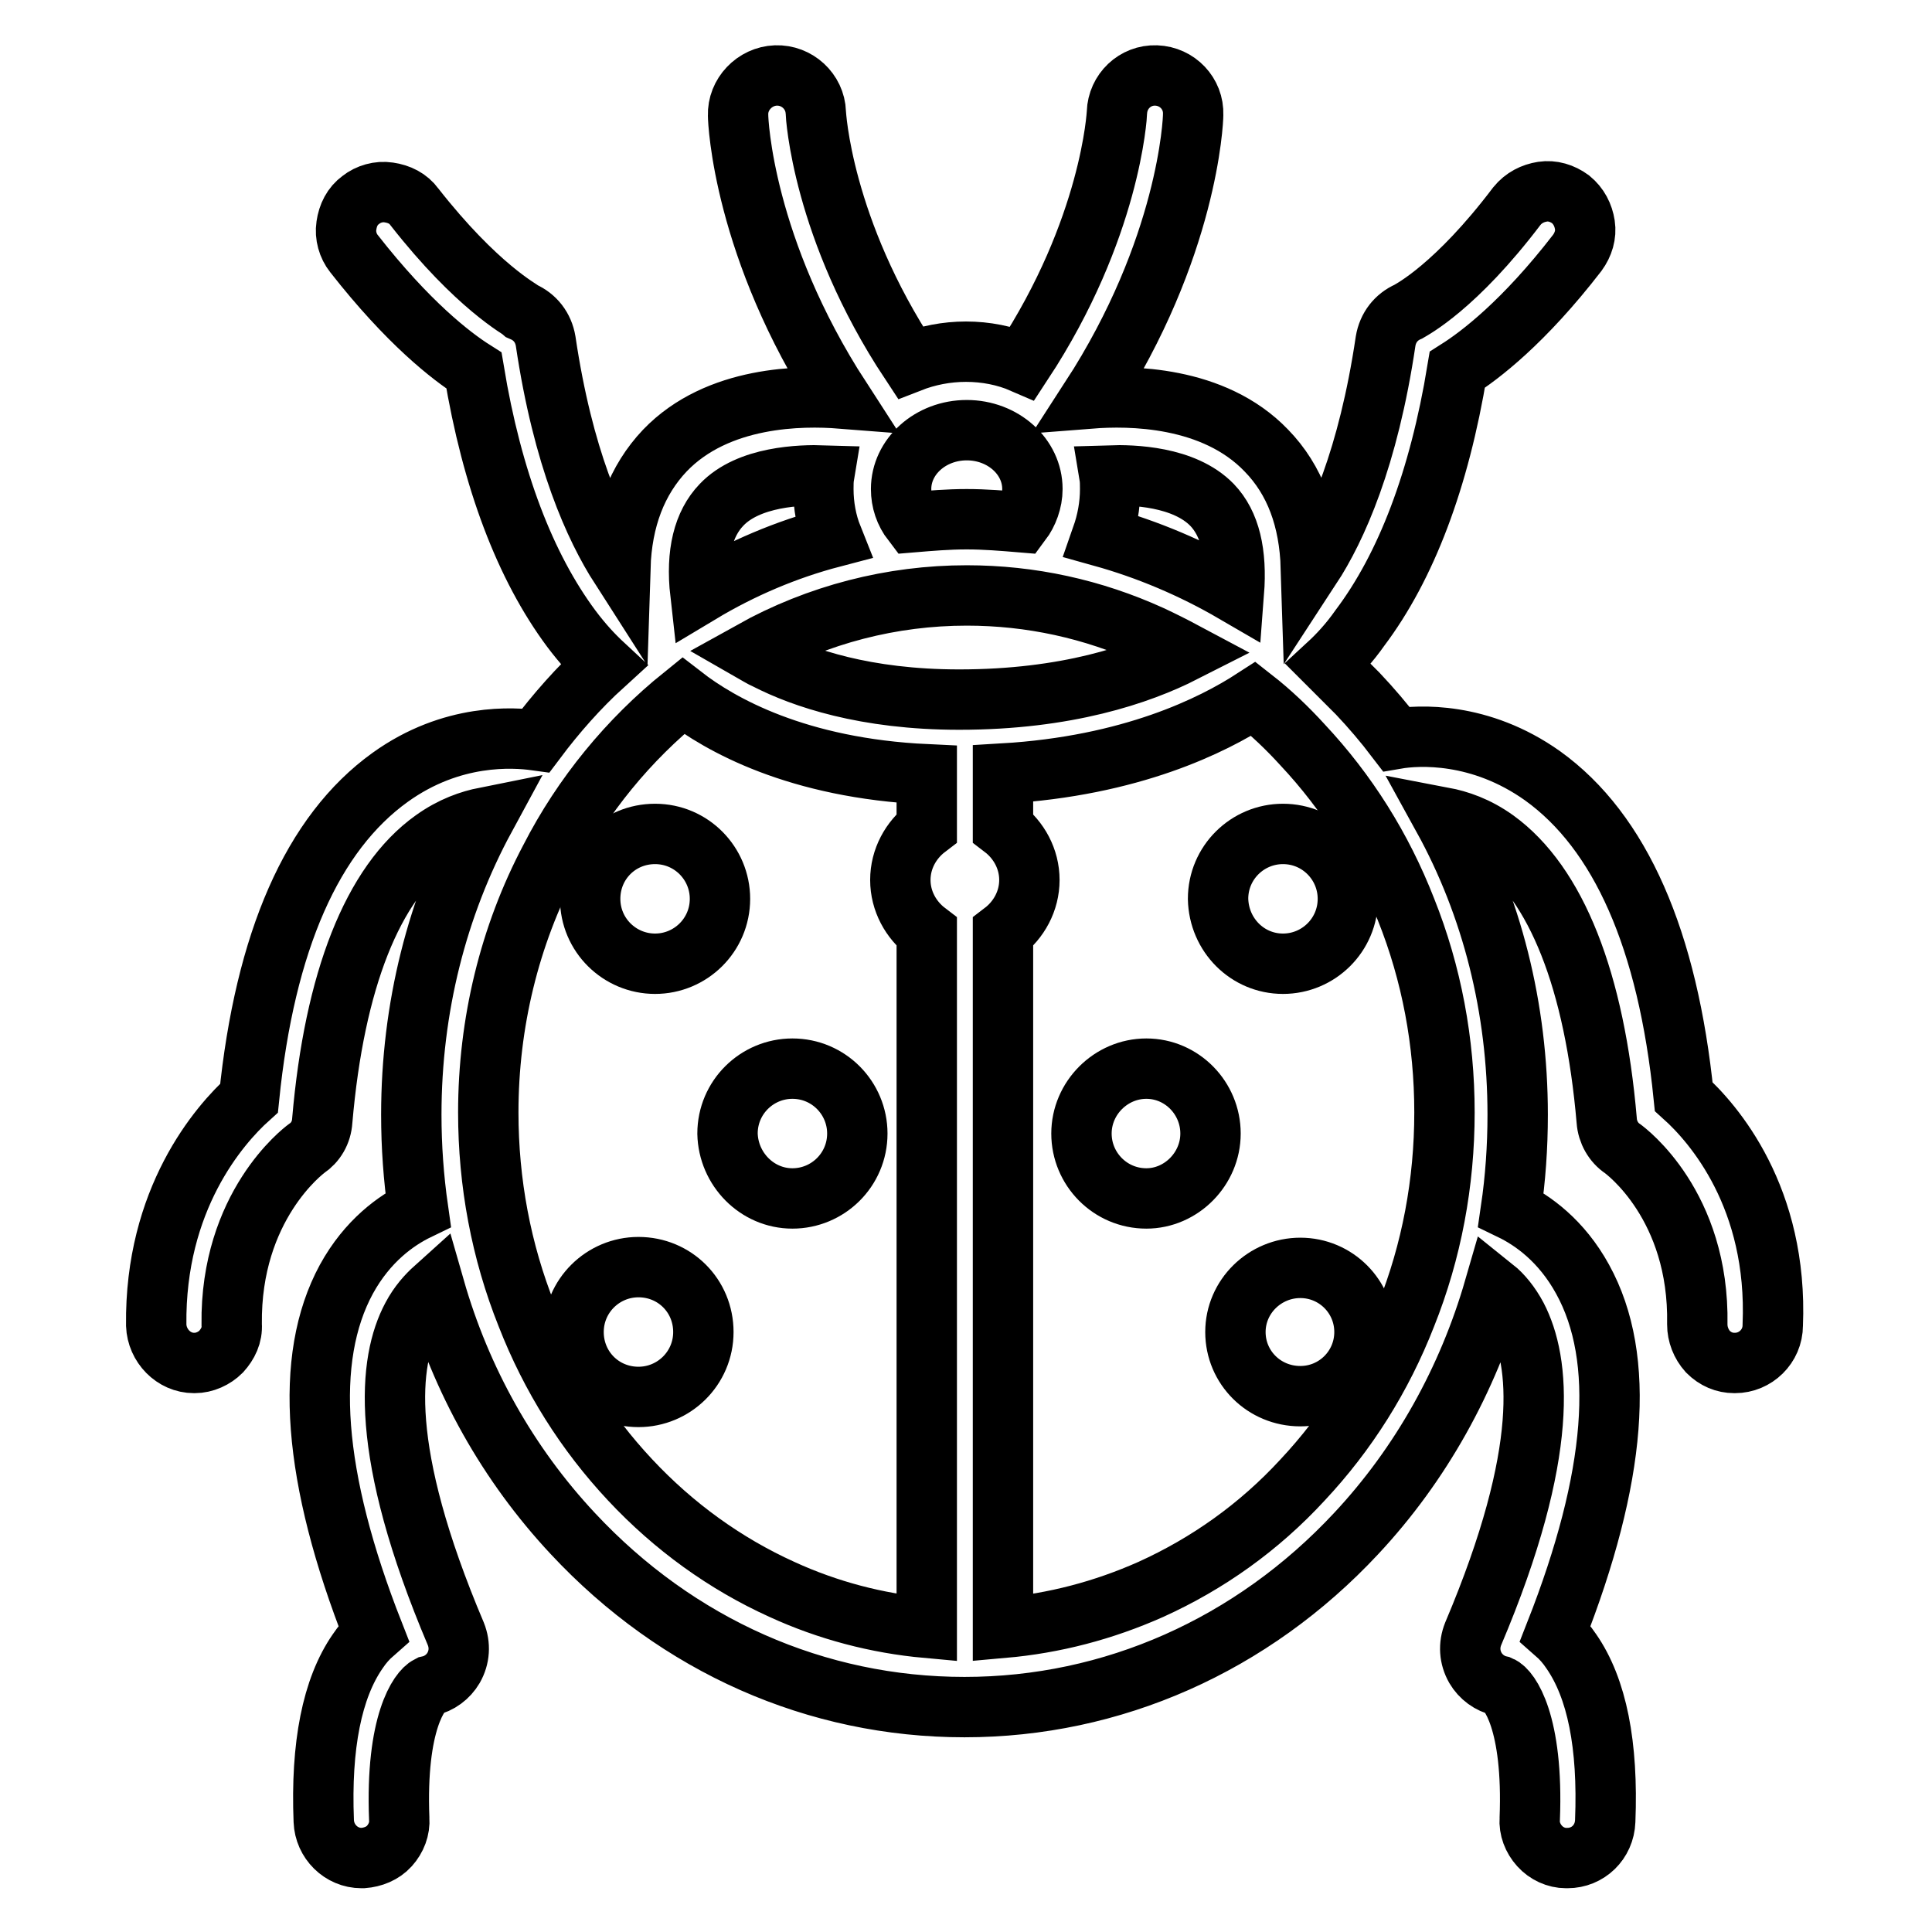 <?xml version="1.0" encoding="utf-8"?>
<!-- Svg Vector Icons : http://www.onlinewebfonts.com/icon -->
<!DOCTYPE svg PUBLIC "-//W3C//DTD SVG 1.1//EN" "http://www.w3.org/Graphics/SVG/1.1/DTD/svg11.dtd">
<svg version="1.1" xmlns="http://www.w3.org/2000/svg" xmlns:xlink="http://www.w3.org/1999/xlink" x="0px" y="0px" viewBox="0 0 256 256" enable-background="new 0 0 256 256" xml:space="preserve">
<g> <path stroke-width="8" fill-opacity="0" stroke="#000000"  d="M223.1,145.3c-2.1-20.8-8.4-35.1-18.7-42.5c-8.3-5.9-16.5-5.4-19.4-4.9c-1.6-2.1-3.3-4.1-5.1-6 c-1.3-1.3-2.6-2.6-3.9-3.9c1.3-1.2,2.8-2.8,4.2-4.8c6.1-8.1,10.5-19.6,12.9-34.2c3-1.9,8.8-6.3,15.9-15.5c0.8-1.1,1.2-2.4,1-3.7 c-0.2-1.3-0.8-2.5-1.9-3.4c-1.1-0.8-2.4-1.2-3.7-1c-1.3,0.2-2.5,0.8-3.4,1.9C192.9,38,187.1,41,186.6,41.3c-1.6,0.7-2.7,2.1-3,3.9 c-2.3,15.5-6.5,24.8-9.9,30c-0.2-6.4-2.1-11.6-5.9-15.5c-7-7.3-18.2-7.3-23.3-6.9c12.9-19.9,13.6-36.8,13.6-37.6 c0.1-2.8-2.1-5.1-4.9-5.2c-2.8-0.1-5.1,2.1-5.2,4.9c0,0.2-0.8,15.4-12.5,33.2c-2.3-1-4.9-1.5-7.5-1.5c-2.6,0-5.1,0.5-7.4,1.4 c-11.7-17.7-12.5-32.9-12.5-33.1c-0.1-2.8-2.5-5-5.3-4.9s-5.1,2.5-5,5.3c0,0.8,0.7,17.6,13.6,37.5c-5.1-0.4-16.3-0.4-23.3,6.9 c-3.7,3.9-5.7,9.1-5.9,15.5c-3.4-5.3-7.6-14.5-9.9-30c-0.3-1.8-1.4-3.2-3-3.9C69,41,63.2,38,54.9,27.4c-0.8-1.1-2-1.7-3.4-1.9 c-1.3-0.2-2.7,0.2-3.7,1c-1.1,0.8-1.7,2-1.9,3.4c-0.2,1.3,0.2,2.7,1,3.7c7.2,9.2,12.9,13.6,15.9,15.5c2.4,14.5,6.8,26,12.9,34.2 c1.5,2,2.9,3.5,4.3,4.8c-3.3,3-6.3,6.4-9,10c-2.9-0.4-11.1-1-19.3,4.9c-10.3,7.4-16.6,21.7-18.7,42.5c-4,3.6-12.5,13.4-12.3,30.1 c0.1,2.7,2.3,5,5,5h0.1c1.3,0,2.6-0.6,3.5-1.5c0.9-1,1.5-2.2,1.4-3.6c-0.2-15.7,9.5-23,9.9-23.3c1.2-0.8,2-2.1,2.1-3.7 c1.6-18.6,6.7-31.5,14.7-37.2c2.5-1.8,4.9-2.6,6.9-3c-6.4,11.8-9.8,25.3-9.8,39.4c0,4.2,0.3,8.4,0.9,12.6c-2.9,1.4-6.7,4.1-9.5,9.2 c-5.7,10.5-4.5,26.3,3.6,46.9c-0.8,0.7-1.5,1.5-2.1,2.4c-3.4,4.9-4.9,12.5-4.5,22.5c0.1,2.7,2.3,4.9,5,4.9h0.2 c1.3-0.1,2.6-0.6,3.5-1.6s1.4-2.3,1.3-3.6c-0.5-12.8,2.7-17,3.9-17.6c1.4-0.3,2.6-1.2,3.3-2.4c0.8-1.4,0.9-3,0.3-4.5 c-10.3-24.3-8.9-36.2-5.8-42c0.9-1.7,2-2.9,3-3.8c3.5,12.2,9.7,23.3,18.3,32.5c13.9,14.9,32.3,23,51.9,23c19.6,0,38.1-8.2,51.9-23 c8.6-9.2,14.8-20.4,18.3-32.5c1,0.8,2.1,2.1,3,3.8c3,5.8,4.5,17.7-5.8,42c-0.6,1.5-0.5,3.1,0.3,4.5c0.7,1.2,1.9,2.1,3.3,2.4 c1.2,0.5,4.4,4.8,3.9,17.6c-0.1,1.3,0.4,2.6,1.3,3.6s2.2,1.6,3.5,1.6h0.2c2.7,0,4.9-2.1,5-4.9c0.4-10.1-1.1-17.6-4.5-22.5 c-0.6-0.9-1.3-1.7-2.1-2.4c8.1-20.6,9.4-36.4,3.6-46.9c-2.8-5.1-6.6-7.8-9.5-9.2c0.6-4.1,0.9-8.3,0.9-12.6 c0-14.1-3.4-27.6-9.9-39.4c2.1,0.4,4.5,1.2,7,3c8,5.8,13.1,18.6,14.7,37.2c0.1,1.5,0.9,2.9,2.1,3.7c0.4,0.3,10.2,7.5,9.9,23.3 c0,1.3,0.5,2.6,1.4,3.6c1,1,2.2,1.5,3.5,1.5h0.1c2.7,0,5-2.2,5-5C235.6,158.7,227.1,148.9,223.1,145.3L223.1,145.3z M128.1,78.9 c8.5,0,16.7,1.8,24.4,5.3c1.5,0.7,2.9,1.4,4.4,2.2c-5.9,3-15.6,6.3-29.8,6.3c-12.5,0-20.8-2.9-25.5-5.3c-0.7-0.3-1.3-0.7-2-1.1 C108.4,81.4,118.2,78.9,128.1,78.9z M120.9,69.2c-1-1.3-1.5-2.8-1.5-4.4c0-4.3,3.9-7.8,8.7-7.8c4.8,0,8.7,3.5,8.7,7.8 c0,1.6-0.6,3.2-1.5,4.4c-2.4-0.2-4.8-0.4-7.2-0.4C125.6,68.8,123.3,69,120.9,69.2L120.9,69.2z M147.1,64.8c0-0.6,0-1.2-0.1-1.8 c3.1-0.1,9.9,0.1,13.6,3.9c2.4,2.5,3.3,6.4,2.9,11.6c-5.5-3.2-11.4-5.7-17.5-7.4C146.7,69.1,147.1,67,147.1,64.8L147.1,64.8z  M95.6,66.9c3.6-3.8,10.5-4,13.6-3.9c-0.1,0.6-0.1,1.2-0.1,1.8c0,2.2,0.4,4.4,1.2,6.4c-6.1,1.6-12,4.1-17.5,7.4 C92.2,73.3,93.2,69.4,95.6,66.9L95.6,66.9z M90.5,92.2c4.9,3.8,15.1,9.6,32.3,10.4v7.1c-2.1,1.6-3.5,4.1-3.5,6.9s1.4,5.3,3.5,6.9 v92.2c-6.6-0.6-13.1-2.3-19.2-5.1c-7.5-3.4-14.3-8.3-20.1-14.5c-5.9-6.3-10.5-13.6-13.7-21.8c-3.4-8.5-5.1-17.6-5.1-26.9 c0-11.8,2.8-23.4,8.2-33.6C77.2,105.4,83.3,98,90.5,92.2z M132.9,123.5c2.1-1.6,3.5-4.1,3.5-6.9s-1.4-5.3-3.5-6.9v-7.2 c17-1,27.8-6.4,33.2-9.9c2.3,1.8,4.5,3.9,6.5,6.1c5.9,6.3,10.5,13.6,13.7,21.8c3.4,8.5,5.1,17.6,5.1,26.9s-1.7,18.4-5.1,26.9 c-3.2,8.2-7.8,15.5-13.7,21.8c-5.8,6.3-12.6,11.1-20.1,14.5c-6.3,2.8-12.8,4.5-19.6,5.1L132.9,123.5L132.9,123.5z"/> <path stroke-width="8" fill-opacity="0" stroke="#000000"  d="M105,158.8c4.7,0,8.6-3.8,8.6-8.6c0-4.7-3.8-8.6-8.6-8.6c-4.7,0-8.6,3.8-8.6,8.6 C96.5,154.9,100.3,158.8,105,158.8z M86.8,127.7c4.7,0,8.6-3.8,8.6-8.6c0-4.7-3.8-8.6-8.6-8.6s-8.6,3.8-8.6,8.6 C78.2,123.9,82.1,127.7,86.8,127.7z M84.6,185.1c4.7,0,8.6-3.8,8.6-8.6s-3.8-8.6-8.6-8.6c-4.7,0-8.6,3.8-8.6,8.6 S79.8,185.1,84.6,185.1z M160.4,150.2c0-4.7-3.8-8.6-8.5-8.6c-4.7,0-8.6,3.9-8.6,8.6c0,4.7,3.8,8.6,8.6,8.6 C156.5,158.8,160.4,154.9,160.4,150.2L160.4,150.2z M170,127.7c4.7,0,8.6-3.8,8.6-8.6c0-4.7-3.8-8.6-8.6-8.6 c-4.7,0-8.6,3.8-8.6,8.6C161.5,123.9,165.3,127.7,170,127.7z M172.3,168c-4.7,0-8.6,3.8-8.6,8.5s3.8,8.5,8.6,8.5 c4.7,0,8.5-3.8,8.5-8.5S177,168,172.3,168z"/></g>
</svg>